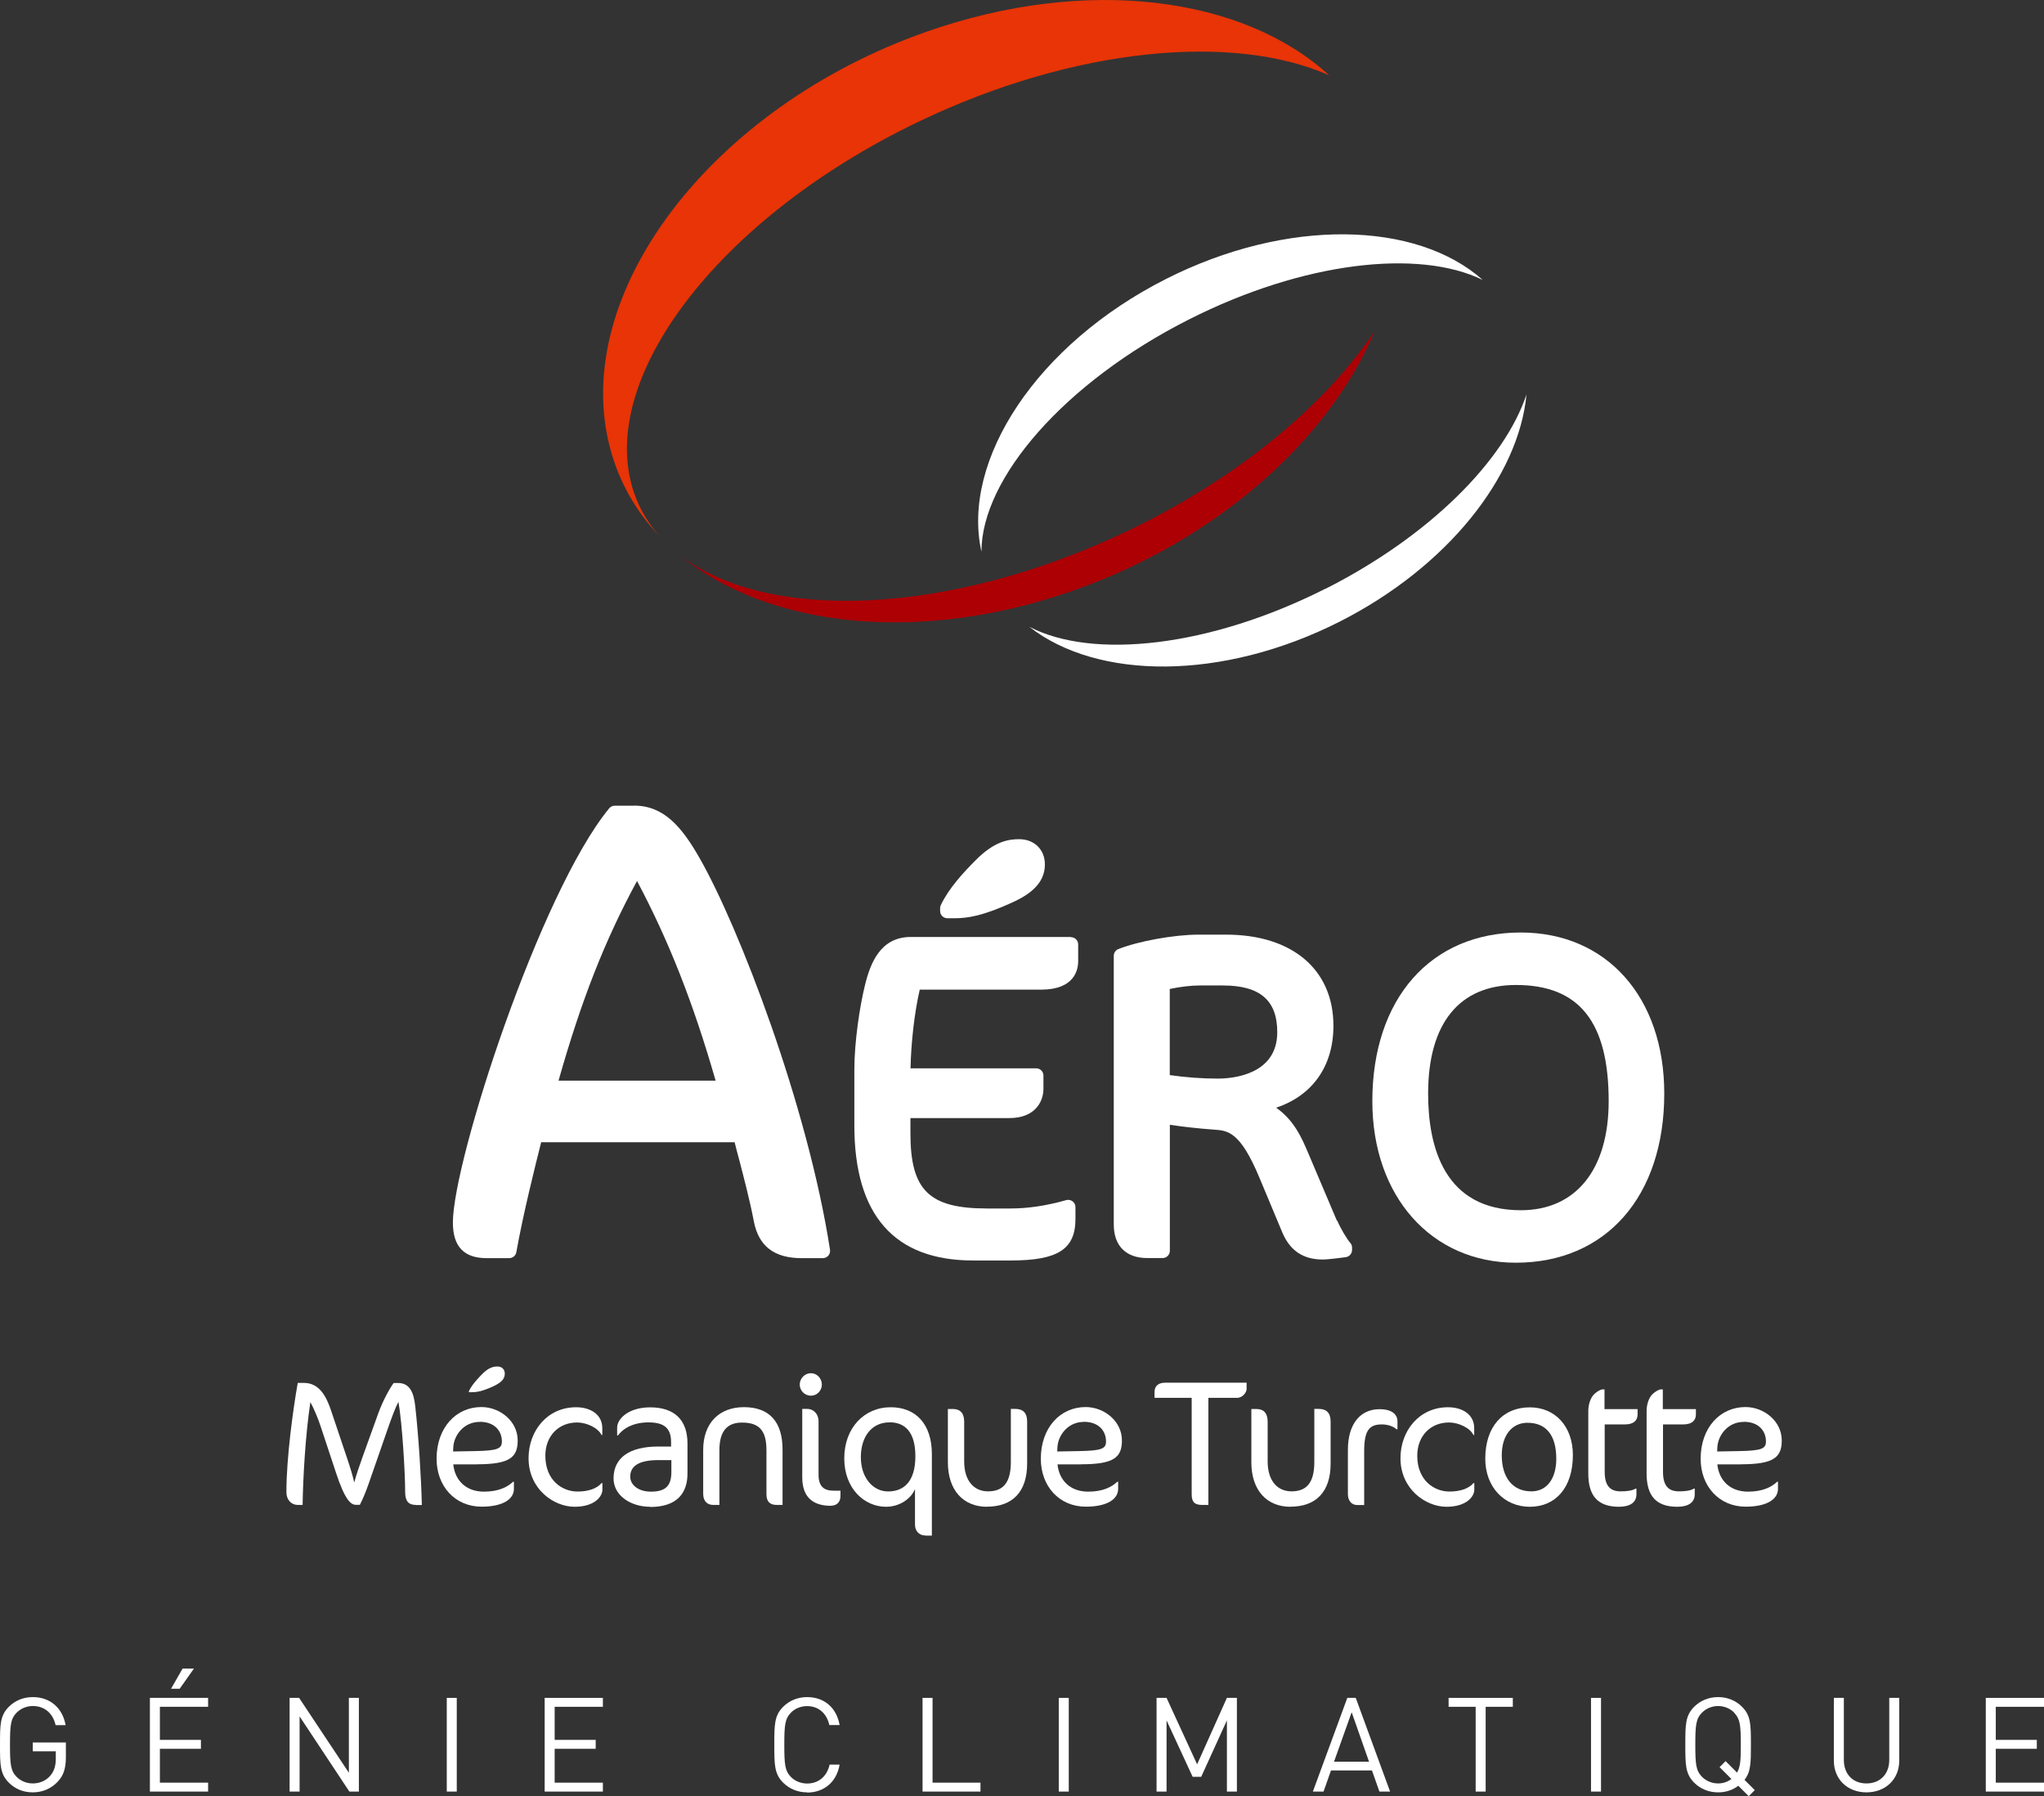 <svg xmlns="http://www.w3.org/2000/svg" id="Calque_2" data-name="Calque 2" viewBox="0 0 210.68 185.16"><rect x="0" y="0" width="210.68" height="185.16" fill="#333333" stroke="none"/><defs><style> .cls-1 { fill: #ad0005; } .cls-1, .cls-2, .cls-3 { stroke-width: 0px; } .cls-2 { fill: #e83406; } .cls-3 { fill: #fff; } </style></defs><g id="Calque_1-2" data-name="Calque 1"><g><path class="cls-3" d="M42.87,155.14c-.76,0-1.11-.39-1.11-1.35,0-1.98-.3-7.01-.69-9.27-.3.54-.63,1.42-1.11,2.79l-1.96,5.64c-.26.76-.63,1.65-.91,2.18h-.39c-.5,0-1.11-.39-2.07-3.31l-1.57-4.75c-.28-.87-.72-1.89-1.07-2.53-.52,3.46-.76,7.92-.8,10.6h-.5c-.61,0-1.17-.46-1.17-1.35,0-3.48.69-8.55,1.17-11.23h.63c1.63,0,2.33,1.46,2.79,2.81l1.66,4.94c.28.83.61,1.87.74,2.52.2-.74.52-1.7.83-2.55l1.63-4.53c.5-1.39,1.26-2.74,1.61-3.18h.44c1.13,0,1.61.83,1.78,2.39.35,3.18.61,7.25.68,10.19h-.63Z"></path><path class="cls-3" d="M49.16,150.96h-2.44c.17,1.65,1.31,2.81,3.16,2.81,1.52,0,2.44-.48,3-1.02h.09v.74c0,1.04-1.11,1.83-3.33,1.83-2.72,0-4.64-2.09-4.64-4.94,0-3.2,2-5.33,4.62-5.33,1.92,0,3.74,1.46,3.74,3.44,0,1.74-.81,2.46-4.2,2.46ZM49.44,146.58c-1.63,0-2.66,1.37-2.72,2.64l-.02.41,2.24-.04c2.39-.04,2.79-.26,2.79-1,0-1.07-.74-2.02-2.29-2.02ZM48.33,143.41c.32-.67.93-1.31,1.39-1.78.65-.65,1.13-.76,1.55-.76.5,0,.76.33.76.74,0,.54-.37.92-1.18,1.3-1.18.54-1.74.61-2.22.61h-.3v-.11Z"></path><path class="cls-3" d="M62,147.93c-.35-.74-1.55-1.29-2.51-1.29-1.96,0-3.28,1.44-3.28,3.42,0,2.59,1.78,3.7,3.31,3.7,1.07,0,1.98-.28,2.48-.87h.09v.7c0,.63-.74,1.74-2.87,1.74s-4.74-1.81-4.74-5.01c0-2.81,1.92-5.25,4.9-5.25,1.48,0,2.7.74,2.7,2.16v.7h-.09Z"></path><path class="cls-3" d="M67.01,155.33c-2.02,0-3.77-1.17-3.77-2.92,0-2.13,1.64-3.29,4.6-3.29h1.33v-.46c0-1.44-.72-2.03-2.33-2.03-1.48,0-2.57.56-3.14,1.35h-.09v-.81c0-.91,1.18-2.09,3.4-2.09,2.52,0,3.85,1.31,3.85,3.72v3.11c0,2-1.07,3.44-3.85,3.44ZM69.19,150.52h-1.35c-1.98,0-2.88.61-2.88,1.7,0,.87.85,1.55,2.13,1.55,1.5,0,2.11-.59,2.11-2.02v-1.24Z"></path><path class="cls-3" d="M80.05,155.14c-.69,0-1.05-.35-1.05-1.09v-4.55c0-2.05-.76-2.85-2.52-2.85-1.48,0-2.33.83-2.33,2.85v5.64h-.63c-.61,0-1.04-.37-1.04-1.15v-4.53c0-2.77,1.66-4.4,4.2-4.4s3.98,1.42,3.98,4.38v5.7h-.61Z"></path><path class="cls-3" d="M83.58,143.88c-.63,0-1.15-.52-1.15-1.15s.52-1.17,1.15-1.17,1.13.54,1.13,1.17-.5,1.15-1.13,1.15ZM85.65,155.23c-1.94,0-2.96-.96-2.96-2.94v-7.05h.52c.57,0,1.16.44,1.16,1.31v5.49c0,1.24.61,1.63,1.54,1.63h.72v.55c0,.63-.39,1-.98,1Z"></path><path class="cls-3" d="M95.38,158.29c-.68,0-1.07-.5-1.07-1.13v-3.66c-.41,1.02-1.61,1.83-2.98,1.83-2.24,0-4.31-1.87-4.31-4.99s2.04-5.27,4.79-5.27c2.59,0,4.24,1.74,4.24,4.83v8.4h-.67ZM91.67,146.63c-1.81,0-2.94,1.46-2.94,3.59s1.26,3.53,2.81,3.53,2.81-.94,2.81-3.63c0-2.5-1.07-3.5-2.68-3.5Z"></path><path class="cls-3" d="M101.73,155.33c-2.42,0-4.03-1.68-4.03-4.59v-5.49h.52c.76,0,1.16.44,1.16,1.31v4.09c0,2.02,1.02,3.09,2.46,3.09,1.55,0,2.35-.89,2.35-3.02v-5.48h.46c.81,0,1.22.43,1.22,1.31v4.33c0,2.9-1.5,4.44-4.14,4.44Z"></path><path class="cls-3" d="M111.44,150.96h-2.44c.17,1.65,1.31,2.81,3.16,2.81,1.52,0,2.44-.48,3-1.02h.09v.74c0,1.04-1.11,1.83-3.33,1.83-2.72,0-4.64-2.09-4.64-4.94,0-3.2,2-5.33,4.62-5.33,1.92,0,3.74,1.46,3.74,3.44,0,1.74-.81,2.46-4.2,2.46ZM111.71,146.58c-1.63,0-2.66,1.37-2.72,2.64l-.02.41,2.24-.04c2.39-.04,2.79-.26,2.79-1,0-1.07-.74-2.02-2.29-2.02Z"></path><path class="cls-3" d="M127.51,144.1h-2.96v11.04h-.63c-.72,0-1.09-.24-1.09-1.07v-9.97h-3.83v-.63c0-.48.3-.93,1.07-.93h8.42v.65c0,.35-.41.91-.98.91Z"></path><path class="cls-3" d="M133.01,155.33c-2.42,0-4.03-1.68-4.03-4.59v-5.49h.52c.76,0,1.16.44,1.16,1.31v4.09c0,2.02,1.02,3.09,2.46,3.09,1.55,0,2.35-.89,2.35-3.02v-5.48h.46c.81,0,1.22.43,1.22,1.31v4.33c0,2.9-1.5,4.44-4.14,4.44Z"></path><path class="cls-3" d="M143.94,147.34c-.31-.28-.85-.5-1.52-.5-1.31,0-1.81.65-1.81,2.76v5.55h-.72c-.61,0-.96-.48-.96-1.13v-4.55c0-2.74,1.33-4.2,3.26-4.2,1.35,0,1.85.59,1.85,1.26v.81h-.09Z"></path><path class="cls-3" d="M151.87,147.93c-.35-.74-1.55-1.29-2.51-1.29-1.96,0-3.28,1.44-3.28,3.42,0,2.59,1.78,3.7,3.31,3.7,1.07,0,1.98-.28,2.48-.87h.09v.7c0,.63-.74,1.74-2.87,1.74s-4.74-1.81-4.74-5.01c0-2.81,1.92-5.25,4.9-5.25,1.48,0,2.7.74,2.7,2.16v.7h-.09Z"></path><path class="cls-3" d="M157.68,155.33c-2.63,0-4.59-2.02-4.59-4.96,0-3.27,1.79-5.29,4.59-5.29,2.63,0,4.44,1.98,4.44,4.92,0,3.33-1.76,5.33-4.44,5.33ZM157.44,146.67c-1.59,0-2.65,1.29-2.65,3.35,0,2.28,1.11,3.72,3.05,3.72,1.67,0,2.57-1.41,2.57-3.35,0-2.44-1.04-3.72-2.98-3.72Z"></path><path class="cls-3" d="M165.39,145.26h3.4v.56c0,.61-.41,1.02-1.3,1.02h-2.09v4.9c0,1.41.56,2,1.63,2,.61,0,1.2-.06,1.55-.28h.09v.59c0,.83-.65,1.28-1.8,1.28-2.2,0-3.16-1.15-3.16-3.42v-6.44c0-.57.15-1.13.43-1.54.24-.35.8-.7,1.04-.7h.2v2.03Z"></path><path class="cls-3" d="M171.4,145.26h3.4v.56c0,.61-.41,1.02-1.3,1.02h-2.09v4.9c0,1.41.56,2,1.63,2,.61,0,1.2-.06,1.55-.28h.09v.59c0,.83-.65,1.28-1.8,1.28-2.2,0-3.16-1.15-3.16-3.42v-6.44c0-.57.15-1.13.43-1.54.24-.35.8-.7,1.04-.7h.2v2.03Z"></path><path class="cls-3" d="M179.45,150.96h-2.44c.17,1.65,1.31,2.81,3.16,2.81,1.52,0,2.44-.48,3-1.02h.09v.74c0,1.04-1.11,1.83-3.33,1.83-2.72,0-4.64-2.09-4.64-4.94,0-3.2,2-5.33,4.62-5.33,1.92,0,3.74,1.46,3.74,3.44,0,1.74-.81,2.46-4.2,2.46ZM179.73,146.58c-1.63,0-2.66,1.37-2.72,2.64l-.02.41,2.24-.04c2.39-.04,2.79-.26,2.79-1,0-1.07-.74-2.02-2.29-2.02Z"></path></g><g><path class="cls-2" d="M66.06,52.48c-5.92-11.66,6.92-29.55,28.69-39.97,16-7.65,32.35-9.13,42.25-4.75C128.17-.33,112.09-2.54,95.53,3.26c-22.19,7.77-36.82,26.97-32.66,42.88.92,3.53,2.69,6.59,5.12,9.15-.76-.86-1.41-1.79-1.93-2.81Z"></path><path class="cls-1" d="M116.2,54.74c-18.31,8.76-37.1,9.44-46.13,2.49,9.01,7.41,24.54,9.26,40.51,3.67,14.95-5.24,26.45-15.66,31.11-26.77-5.08,7.61-14.05,15.14-25.48,20.61Z"></path><path class="cls-3" d="M122.57,32.92c11.77-5.95,23.67-7.29,30.26-4.06-6.84-6.09-20.16-6.42-32.65-.1-13.31,6.73-21.12,18.68-19.02,28.11,0-7.54,8.55-17.45,21.41-23.95Z"></path><path class="cls-3" d="M136.61,60.69c-11.92,6.03-23.99,7.33-30.52,3.92,7.03,5.51,19.89,5.59,31.96-.51,11.18-5.66,18.49-15,19.29-23.44-2.26,6.82-9.99,14.61-20.72,20.04Z"></path></g><g><path class="cls-3" d="M65.35,83.06h-1.99c-.23,0-.44.1-.58.28-7.15,8.72-16.1,36.35-16.1,42.69,0,2.47,1.14,3.67,3.48,3.67h2.32c.37,0,.68-.26.74-.62.7-3.92,1.94-8.88,2.56-11.33h19.94c.13.54.29,1.13.46,1.76.49,1.89,1.11,4.25,1.52,6.39.49,2.56,2.1,3.8,4.92,3.8h2.19c.22,0,.43-.1.57-.26.14-.17.21-.39.17-.61-2.3-14.87-9.4-33.3-13.43-40.35-1.85-3.26-3.71-5.43-6.76-5.43ZM73.77,111.4h-16.2c2.36-8.32,4.76-14.44,8.09-20.58,3.26,6.13,5.8,12.57,8.1,20.58Z"></path><path class="cls-3" d="M97.65,94.66h.74c1.41,0,2.96-.27,5.89-1.6h0c1.59-.72,3.42-1.83,3.42-3.94,0-1.54-1.09-2.61-2.66-2.61-1.14,0-2.56.25-4.44,2.13-1.26,1.26-2.81,2.93-3.63,4.67-.05.1-.07.21-.07.32v.28c0,.42.34.75.75.75Z"></path><path class="cls-3" d="M110.38,96.59h-16.5c-3.12,0-4.17,2.67-4.73,4.99-.53,2.15-1.09,5.79-1.09,8.73v5.72c0,9.23,4.12,13.91,12.23,13.91h3.9c4.85,0,6.66-1.16,6.66-4.29v-1.21c0-.24-.11-.46-.3-.6-.19-.14-.43-.19-.66-.12-2.05.58-3.93.86-5.74.86h-2.42c-5.97,0-7.89-1.88-7.89-7.75v-1.57h10.21c2.58,0,3.5-1.63,3.5-3.03v-1.35c0-.42-.34-.75-.75-.75h-12.95c.06-2.73.41-5.77.95-8.11h12.51c3.45,0,3.82-2.05,3.82-2.94v-1.72c0-.42-.34-.75-.75-.75Z"></path><path class="cls-3" d="M137.79,125.82l-2.88-6.79s0,0,0,0l-.12-.28c-.58-1.36-1.39-3.27-3.26-4.56,3.74-1.24,5.91-4.28,5.91-8.44,0-5.8-4.24-9.4-11.07-9.4h-2.83c-2.5,0-6.21.67-8.27,1.49-.29.11-.47.39-.47.7v27.7c0,2.19,1.26,3.45,3.45,3.45h1.58c.42,0,.75-.34.75-.75v-12.99c1.22.19,2.96.39,4.54.5,1.44.1,2.69.19,4.66,4.88l2.37,5.67c.79,1.91,2.15,2.84,4.18,2.84.64,0,2.21-.22,2.38-.24.37-.05.65-.37.65-.75v-.23c0-.19-.07-.37-.19-.5-.34-.38-1-1.5-1.35-2.3ZM131.65,106.41c0,4.43-4.69,4.78-6.12,4.78-1.64,0-3.27-.12-4.96-.36v-8.88c1.15-.24,2.21-.36,3.1-.36h2.37c3.83,0,5.61,1.53,5.61,4.82Z"></path><path class="cls-3" d="M156.75,96.13c-9.29,0-15.3,6.83-15.3,17.39,0,9.8,6.08,16.65,14.79,16.65,9.29,0,15.3-6.84,15.3-17.44,0-9.93-5.94-16.6-14.79-16.6ZM165.81,113.52c0,7.04-3.38,11.24-9.05,11.24-7.91,0-9.56-6.54-9.56-12.03,0-7.22,3.21-11.19,9.05-11.19,6.53,0,9.56,3.81,9.56,11.98Z"></path></g><g><path class="cls-3" d="M5.96,183.66c-.68.73-1.59,1.11-2.58,1.11s-1.82-.35-2.47-1c-.91-.91-.91-1.86-.91-3.91s0-3,.91-3.91c.65-.65,1.51-1,2.47-1,1.85,0,3.09,1.19,3.38,2.89h-1.03c-.27-1.22-1.14-1.97-2.35-1.97-.64,0-1.25.26-1.67.69-.61.62-.68,1.28-.68,3.3s.07,2.69.68,3.31c.42.43,1.03.68,1.67.68.71,0,1.38-.28,1.83-.83.39-.48.54-1,.54-1.75v-.73h-2.37v-.91h3.41v1.53c0,1.11-.23,1.86-.83,2.5Z"></path><path class="cls-3" d="M15.45,184.69v-9.66h6v.92h-4.97v3.41h4.23v.92h-4.23v3.49h4.97v.92h-6ZM18.53,174.09h-.9l1.19-2.08h1.17l-1.47,2.08Z"></path><path class="cls-3" d="M36.01,184.69l-5.13-7.75v7.75h-1.03v-9.66h.98l5.13,7.72v-7.72h1.03v9.66h-.98Z"></path><path class="cls-3" d="M46.05,184.69v-9.66h1.03v9.66h-1.03Z"></path><path class="cls-3" d="M56.14,184.69v-9.66h6v.92h-4.97v3.41h4.23v.92h-4.23v3.49h4.97v.92h-6Z"></path><path class="cls-3" d="M83.19,184.77c-.95,0-1.82-.35-2.47-1-.91-.91-.91-1.86-.91-3.91s0-3,.91-3.91c.65-.65,1.52-1,2.47-1,1.74,0,3.03,1.06,3.35,2.88h-1.06c-.26-1.18-1.09-1.95-2.29-1.95-.64,0-1.25.24-1.67.68-.61.62-.68,1.29-.68,3.31s.07,2.69.68,3.31c.42.43,1.03.68,1.67.68,1.21,0,2.06-.77,2.32-1.95h1.03c-.31,1.82-1.63,2.88-3.35,2.88Z"></path><path class="cls-3" d="M95.09,184.69v-9.66h1.03v8.74h4.94v.92h-5.97Z"></path><path class="cls-3" d="M109.13,184.69v-9.66h1.03v9.66h-1.03Z"></path><path class="cls-3" d="M126.46,184.69v-7.34l-2.65,5.82h-.88l-2.69-5.82v7.34h-1.03v-9.66h1.03l3.15,6.85,3.07-6.85h1.03v9.66h-1.03Z"></path><path class="cls-3" d="M142.18,184.69l-.77-2.18h-4.22l-.77,2.18h-1.1l3.55-9.66h.87l3.54,9.66h-1.1ZM139.32,176.51l-1.82,5.1h3.61l-1.79-5.1Z"></path><path class="cls-3" d="M153.13,175.95v8.74h-1.03v-8.74h-2.79v-.92h6.62v.92h-2.79Z"></path><path class="cls-3" d="M163.99,184.69v-9.66h1.03v9.66h-1.03Z"></path><path class="cls-3" d="M180.24,185.16l-1.07-1.07c-.58.45-1.3.68-2.08.68-.96,0-1.82-.35-2.47-1-.91-.91-.91-1.86-.91-3.91s0-3,.91-3.91c.65-.65,1.51-1,2.47-1s1.82.35,2.47,1c.91.91.91,1.86.91,3.91,0,1.84,0,2.79-.66,3.62l1.06,1.06-.62.62ZM178.76,176.56c-.42-.43-1.03-.69-1.67-.69s-1.25.26-1.67.69c-.61.62-.68,1.28-.68,3.3s.07,2.67.68,3.3c.42.43,1.03.69,1.67.69.52,0,.98-.16,1.37-.46l-1.22-1.22.62-.62,1.18,1.18c.35-.57.39-1.32.39-2.86,0-2.02-.07-2.67-.68-3.3Z"></path><path class="cls-3" d="M192.38,184.77c-1.95,0-3.36-1.34-3.36-3.27v-6.47h1.03v6.39c0,1.47.92,2.43,2.33,2.43s2.35-.96,2.35-2.43v-6.39h1.03v6.47c0,1.93-1.42,3.27-3.38,3.27Z"></path><path class="cls-3" d="M204.68,184.69v-9.66h6v.92h-4.97v3.41h4.23v.92h-4.23v3.49h4.97v.92h-6Z"></path></g></g></svg>